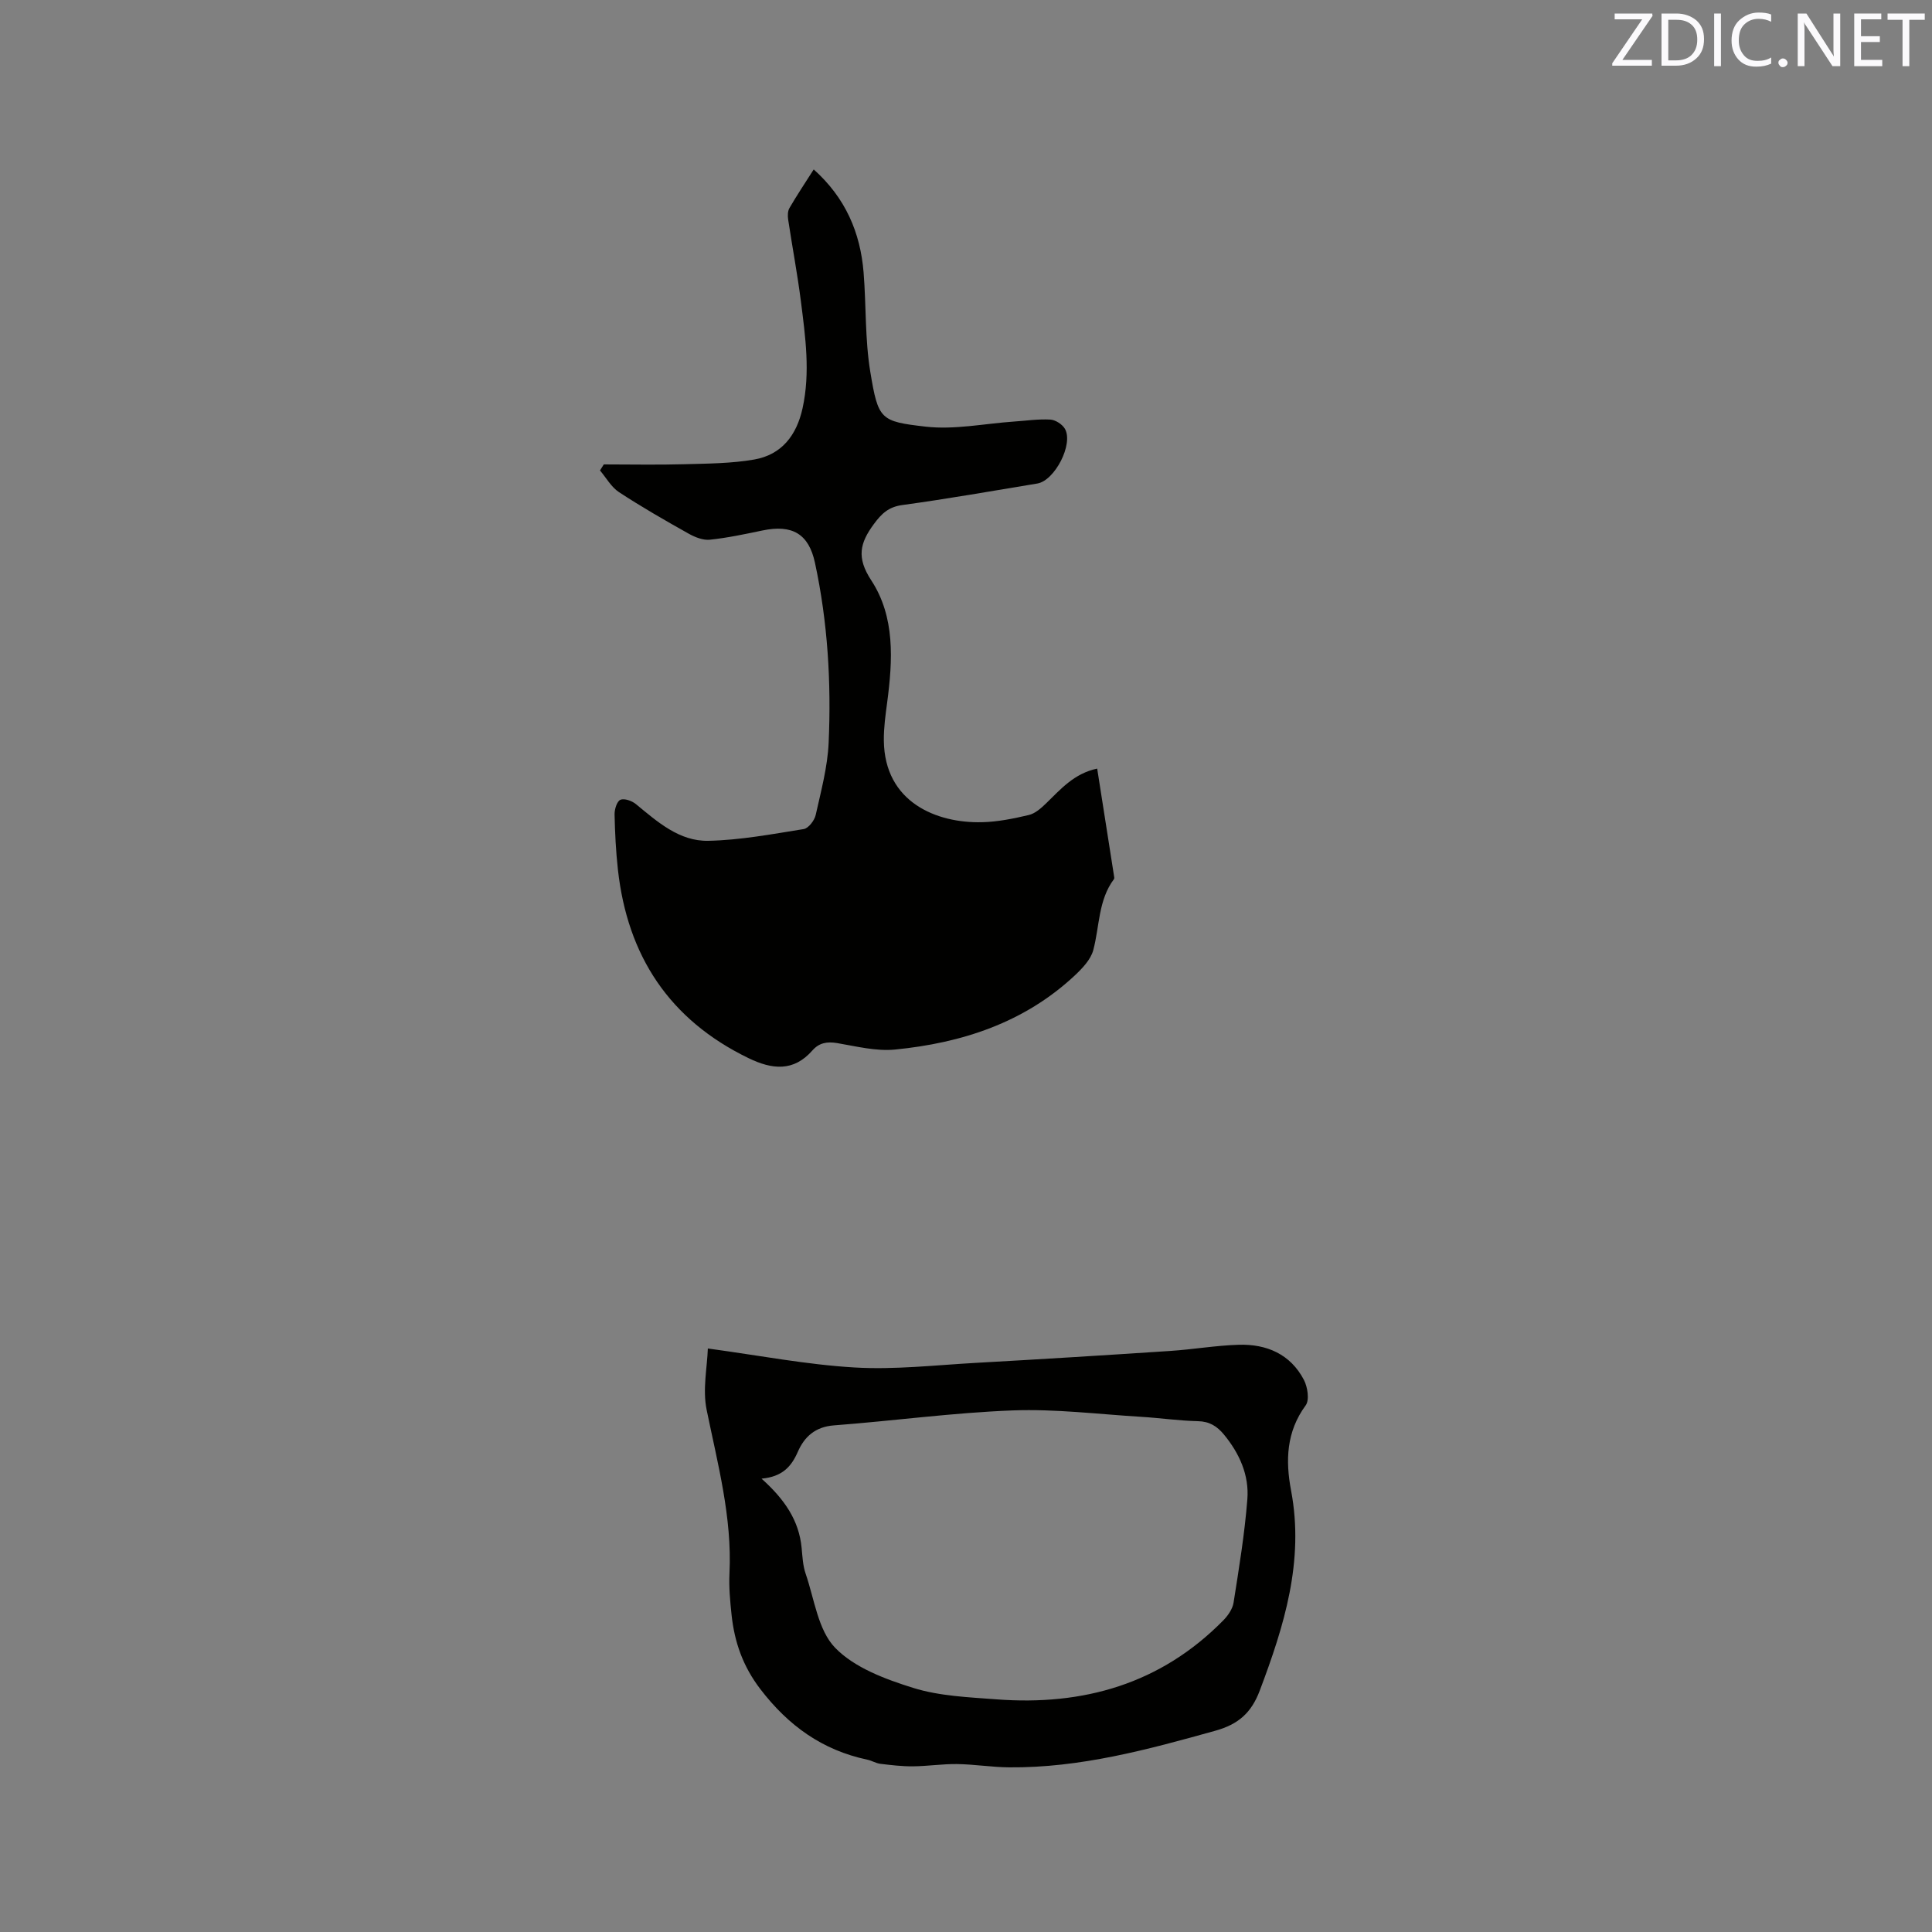 <svg enable-background="new 0 0 400 400" viewBox="0 0 400 400" xmlns="http://www.w3.org/2000/svg"><rect x="0" y="0" width="400" height="400" fill="#808080" stroke="none"/><path d="m125.01 96.15c5.58 0 11.16.12 16.73-.04 4.81-.13 9.69-.15 14.41-.97 5.69-.99 8.78-5.02 10.01-10.61 1.63-7.41.59-14.78-.34-22.13-.72-5.67-1.79-11.29-2.64-16.94-.12-.78-.1-1.75.27-2.39 1.53-2.63 3.22-5.17 5.02-7.99 6.56 5.86 9.66 13.05 10.33 21.35.55 6.86.27 13.83 1.39 20.58 1.64 9.9 2.08 10.24 11.44 11.32 5.97.69 12.18-.63 18.28-1.05 2.52-.17 5.05-.55 7.55-.41 1.06.06 2.48.98 3.02 1.91 1.81 3.17-2.11 10.74-5.73 11.33-9.3 1.53-18.58 3.18-27.92 4.45-2.88.39-4.31 1.78-5.91 3.95-2.89 3.91-3.62 6.93-.55 11.62 4.98 7.59 4.46 16.55 3.31 25.3-.35 2.62-.72 5.26-.69 7.89.14 12.82 10.96 17.13 20.29 16.91 3.26-.07 6.53-.74 9.72-1.49 1.31-.31 2.54-1.4 3.56-2.39 3.03-2.94 5.81-6.21 10.6-7.22 1.17 7.47 2.33 14.86 3.49 22.25.03.2.09.48-.01.62-3.28 4.38-2.97 9.77-4.29 14.71-.53 1.98-2.29 3.8-3.87 5.29-10.46 9.75-23.34 13.94-37.2 15.3-3.91.38-8-.67-11.96-1.34-2.09-.35-3.73-.06-5.12 1.52-3.92 4.47-8.37 3.94-13.2 1.61-16.4-7.94-25.1-21.18-27.07-39.07-.42-3.79-.61-7.61-.69-11.41-.02-1.05.49-2.72 1.21-3.02.82-.35 2.4.22 3.22.9 4.46 3.67 8.98 7.72 14.99 7.59 6.6-.14 13.19-1.38 19.74-2.43.98-.16 2.22-1.77 2.48-2.91 1.1-4.93 2.45-9.91 2.68-14.92.56-12.51-.18-25-2.83-37.3-1.29-5.99-4.69-7.98-10.87-6.69-3.61.75-7.23 1.53-10.89 1.91-1.41.15-3.08-.52-4.39-1.25-4.88-2.74-9.75-5.53-14.43-8.6-1.6-1.05-2.64-2.97-3.93-4.49.26-.41.52-.83.79-1.25z" fill="#010100"/><path d="m146.55 279.19c10.7 1.45 20.49 3.35 30.36 3.93 8.31.49 16.71-.48 25.06-.95 13.43-.75 26.86-1.58 40.28-2.47 4.75-.31 9.48-1.14 14.23-1.28 5.77-.17 10.69 1.94 13.48 7.27.77 1.48 1.18 4.17.37 5.27-4.02 5.47-4.2 11.44-3.03 17.62 2.77 14.62-1.43 28.05-6.49 41.46-1.74 4.6-4.44 6.97-9.19 8.29-14.01 3.91-27.99 7.71-42.69 7.58-3.59-.03-7.18-.63-10.77-.68-3.04-.04-6.09.44-9.13.47-2.25.02-4.51-.25-6.75-.52-.93-.11-1.79-.67-2.72-.86-9.3-1.97-16.34-7.03-22.14-14.61-3.62-4.73-5.36-9.75-5.96-15.4-.3-2.84-.57-5.72-.43-8.57.56-11.6-2.44-22.65-4.73-33.86-.87-4.23.13-8.86.25-12.69zm11.12 26.95c4.79 4.29 7.76 8.66 8.3 14.35.17 1.79.25 3.65.83 5.33 1.81 5.26 2.56 11.67 6.1 15.33 4.01 4.14 10.38 6.5 16.13 8.3 5.47 1.71 11.46 1.94 17.26 2.38 17.99 1.37 34.03-3.18 46.98-16.35.97-.99 1.93-2.37 2.13-3.69 1.12-7.1 2.29-14.21 2.85-21.37.4-5-1.63-9.51-4.86-13.43-1.43-1.72-2.99-2.7-5.37-2.75-3.91-.09-7.81-.66-11.72-.9-8.87-.54-17.77-1.66-26.61-1.33-12.37.47-24.69 2.16-37.04 3.1-3.83.29-6.1 2.33-7.47 5.47-1.33 3.05-3.19 5.16-7.51 5.56z" fill="#010100"/><g fill="#fbfafc"><path d="m342.2 3.2-6.3 9.2h6.1v1.2h-8.2v-.5l6.2-9.1h-5.7v-1.2h7.8v.4z"/><path d="m344 13.7v-10.9h3.1c1.6 0 3 .5 4.1 1.4 1.1 1 1.6 2.2 1.6 3.9s-.5 3-1.6 4-2.5 1.5-4.2 1.5h-3zm1.4-9.6v8.4h1.6c1.4 0 2.5-.4 3.2-1.1.8-.8 1.2-1.8 1.2-3.2s-.4-2.4-1.2-3.1-1.8-1-3.1-1z"/><path d="m356.3 2.8v10.9h-1.4v-10.9z"/><path d="m366.6 13.2c-.8.4-1.8.6-3 .6-1.6 0-2.8-.5-3.7-1.5s-1.4-2.3-1.4-3.9c0-1.7.5-3.2 1.6-4.2s2.4-1.6 4-1.6c1 0 1.9.1 2.6.4v1.5c-.8-.4-1.6-.6-2.6-.6-1.2 0-2.2.4-3 1.2s-1.1 1.9-1.1 3.3c0 1.3.4 2.3 1.1 3.1s1.6 1.1 2.8 1.1c1.1 0 2-.2 2.8-.7v1.3z"/><path d="m368.2 13c0-.3.1-.5.3-.6.2-.2.4-.3.6-.3.3 0 .5.1.7.3s.3.4.3.6-.1.5-.3.6c-.2.2-.4.3-.7.3s-.5-.1-.6-.3c-.2-.2-.3-.4-.3-.6z"/><path d="m381.1 13.7h-1.7l-5.5-8.4c-.2-.2-.3-.5-.4-.7 0 .2.1.8.1 1.5v7.6h-1.4v-10.9h1.8l5.3 8.3c.3.4.4.6.4.8 0-.3-.1-.8-.1-1.6v-7.5h1.4v10.9z"/><path d="m389.7 13.7h-5.8v-10.9h5.6v1.2h-4.2v3.5h3.9v1.2h-3.9v3.7h4.4z"/><path d="m398.4 4.1h-3.1v9.6h-1.4v-9.6h-3.1v-1.3h7.7v1.3z"/></g></svg>